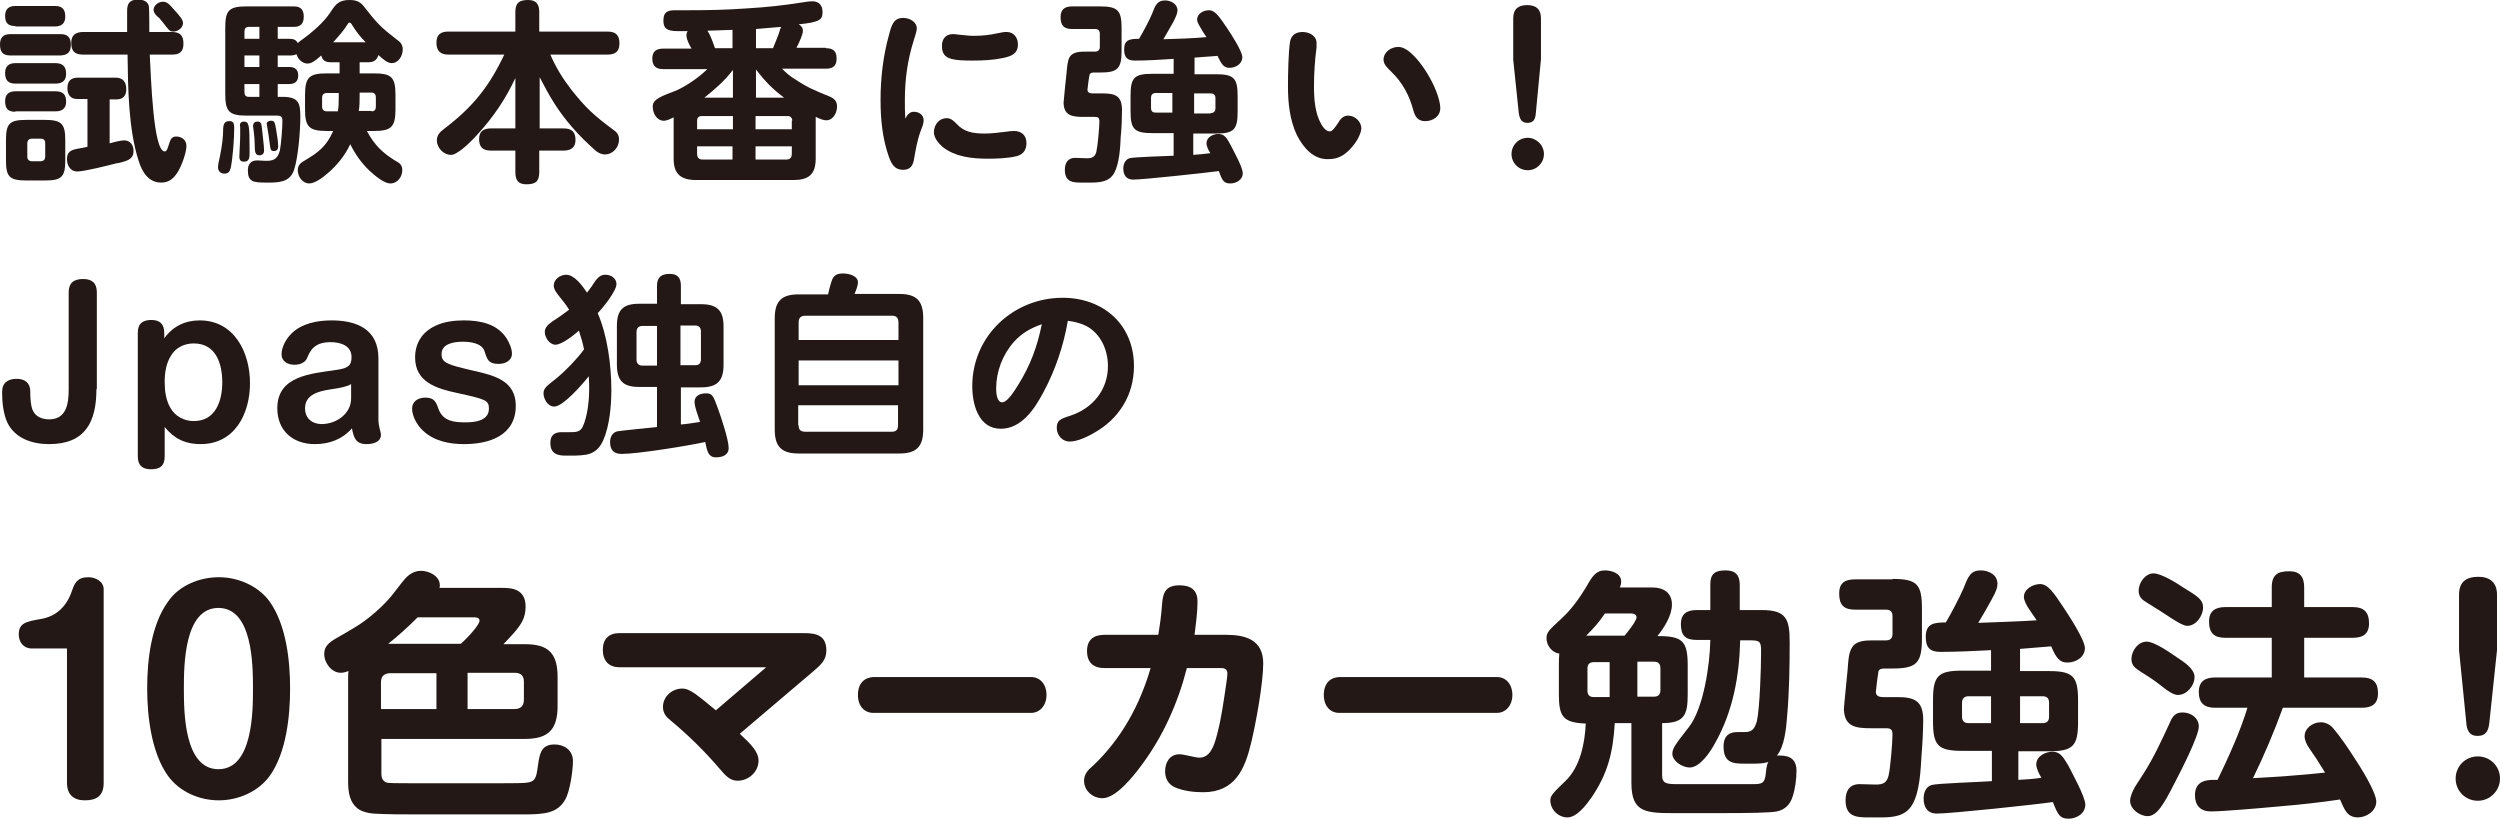 <?xml version="1.0" encoding="utf-8"?>
<!-- Generator: Adobe Illustrator 26.2.1, SVG Export Plug-In . SVG Version: 6.00 Build 0)  -->
<svg version="1.1" id="レイヤー_1" xmlns="http://www.w3.org/2000/svg" xmlns:xlink="http://www.w3.org/1999/xlink" x="0px"
	 y="0px" width="586px" height="191.9px" viewBox="0 0 586 191.9" style="enable-background:new 0 0 586 191.9;"
	 xml:space="preserve">
<style type="text/css">
	.st0{fill:#231815;}
</style>
<g>
	<g>
		<path class="st0" d="M2.4,13C0.6,13,0,12.1,0,10.4C0,8.8,0.8,8,2.4,8h11.8c1.7,0,2.4,0.8,2.4,2.5c0,1.7-0.7,2.4-2.4,2.5H2.4z
			 M3.6,6.1c-1.7,0-2.4-0.7-2.4-2.4c0-1.6,0.9-2.3,2.4-2.3h9.3c1.7,0,2.4,0.8,2.4,2.5c0,1.6-0.9,2.3-2.4,2.3H3.6z M3.6,19.6
			c-1.7,0-2.4-0.8-2.4-2.5c0-1.6,0.9-2.3,2.4-2.3H13c1.7,0,2.5,0.8,2.5,2.5c0,1.6-0.9,2.3-2.5,2.3H3.6z M3.6,26.2
			c-1.7,0-2.4-0.7-2.4-2.5c0-1.6,0.9-2.3,2.4-2.3H13c1.7,0,2.5,0.7,2.5,2.4c0,1.7-1,2.3-2.5,2.3H3.6z M15.3,37.6
			c0,3.9-0.9,4.7-4.7,4.7H6.1c-3.9,0-4.7-0.9-4.7-4.7v-4.8c0-3.9,0.9-4.7,4.8-4.7h4.3c3.9,0,4.8,0.9,4.8,4.7V37.6z M7.5,32.5
			c-0.7,0-1.1,0.4-1.1,1.1v3.1c0,0.7,0.4,1.1,1.1,1.1h2c0.7,0,1.1-0.4,1.1-1.1v-3.1c0-0.8-0.4-1.1-1.1-1.1H7.5z M29.1,32.9
			c1.5,0,2.2,1.2,2.2,2.5c0,1.4-0.8,2-2,2.4c-0.6,0.2-1.3,0.4-2.1,0.5c-1.9,0.5-7.5,1.9-9.1,1.9c-1.6,0-2.4-1.4-2.4-2.9
			c0-1.6,0.8-2.1,2.3-2.4c0.7-0.1,1.5-0.3,2.5-0.5V23.2h-2.5c-1.5,0-2.2-1.1-2.2-2.5c0-1.7,0.8-2.5,2.5-2.5h8.8c1.7,0,2.5,1,2.5,2.7
			c0,1.5-0.7,2.4-2.3,2.4h-1.6v10.3C27.1,33.2,28.5,32.9,29.1,32.9z M38.6,35.5c0.5,0,0.7-0.7,1.1-2c0.3-0.9,0.6-1.5,1.6-1.5
			c1.3,0,2.4,0.8,2.4,2.2c0,1.6-1.1,4.5-1.9,5.9c-0.9,1.5-2,2.7-4,2.7c-3,0-4.5-2.5-5.3-5.1c-2.4-7.4-2.5-17.1-2.6-24.9H19.5
			c-2,0-2.8-0.8-2.8-2.8c0-1.8,1.1-2.5,2.8-2.5h10.3c0-1.6,0-3.3,0-5c0-1.8,0.7-2.6,2.6-2.6c1.1,0,2.3,0.4,2.5,1.6
			c0.1,0.7,0.1,4.9,0.1,6h5.3c2,0,2.7,0.9,2.7,2.8c0,1.9-1,2.5-2.7,2.5h-5.2C35.4,18.1,35.9,35.5,38.6,35.5z M41.1,2.6
			c0.9,1,1.8,2,1.8,2.8c0,1.2-1.3,2-2.3,2c-0.7,0-1-0.3-1.6-1.1c-0.4-0.5-0.9-1.2-1.7-2.1C36.7,3.8,36,3,36,2.3c0-1,1.1-1.9,2.2-1.9
			C39.2,0.4,39.7,1,41.1,2.6z"/>
		<path class="st0" d="M54.9,29.9c0,2.6-0.3,6.8-0.8,9.4c-0.2,0.8-0.5,1.4-1.5,1.4c-0.9,0-1.5-0.6-1.5-1.5c0-0.5,0.2-1.5,0.5-2.8
			c0.5-2.5,0.7-4.5,0.7-5.8c0-1.5,0.3-2.2,1.4-2.2C54.7,28.3,54.9,29,54.9,29.9z M86.2,14.6h-1.9v2.6h3.3c4.2,0,5.1,0.9,5.1,5.1v3.3
			c0,4.2-1,5.1-5.1,5.1H86c1.7,3.2,3.6,5.1,6.7,7c1,0.5,1.6,1,1.6,2.2c0,1.5-1.1,3.1-2.8,3.1c-1.5,0-3.7-1.9-4.8-2.9
			c-2-1.9-3.4-3.9-4.6-6.3c-1.2,2.6-3.2,5.1-5.4,6.9c-1,0.9-2.9,2.3-4.2,2.3c-1.6,0-2.7-1.6-2.7-3.1c0-1.1,0.6-1.7,1.5-2.2
			c3.4-2,5.2-3.4,6.8-7h-1.5c-4.2,0-5.1-1-5.1-5.1v-3.3c0-4.2,1-5.1,5.1-5.1h3v-2.6h-2c-1.3,0-2-0.4-2.3-1.6c-1.1,1-2.2,1.9-3.2,1.9
			c-1.3,0-2.3-1.1-2.6-2.2C68.9,13,68.4,13,67.9,13h-2.8v2.7h2.7c1.3,0,2.1,0.6,2.1,2c0,1.4-0.8,2-2.1,2h-2.7v3h1
			c3.9,0,4.3,1.4,4.3,4.7c0,3.2-0.5,9.6-1.5,12.5c-1,2.9-3.7,2.9-6.3,2.9c-3.2,0-4.5-0.1-4.5-2.9c0-1.4,0.7-2.3,2.2-2.3
			c0.6,0,1.3,0.1,2,0.1c1.4,0,2.7-0.1,3.3-2.4c0.3-1.4,0.6-5.5,0.6-6.9c0-1-0.3-1.3-1.3-1.3h-7.2c-4.1,0-4.9-1.1-4.9-5.1V6.6
			c0-4,0.7-5.1,4.9-5.1h11.2c1.6,0,2.3,0.8,2.3,2.4c0,1.6-0.7,2.4-2.3,2.4h-3.8v2.8h2.8c0.8,0,1.5,0.2,1.9,1c0.4-0.4,0.6-0.5,1-0.8
			c4-2.9,5.9-5.2,6.9-6.8c1.1-1.7,2-2.5,4.2-2.5c1.8,0,2.7,0.5,3.7,1.9c2.8,3.6,3.7,4.5,7.3,7.3c0.9,0.6,1.5,1.2,1.5,2.4
			c0,1.5-1,3.2-2.6,3.2c-1,0-2.1-1-3.1-1.9C88.3,14.2,87.5,14.6,86.2,14.6z M57.2,28.5c1.2,0,1.3,1,1.3,6.3v1.1c0,1.1-0.1,2-1.3,2
			c-0.8,0-1.1-0.4-1.1-1.2c0-1,0.2-3.3,0.2-5c0-0.6,0-1.3,0-1.9C56.1,29,56.4,28.5,57.2,28.5z M60.8,9.1V6.3h-2.5
			c-0.7,0-1,0.4-1,1.1v1.7H60.8z M57.3,13v2.7h3.5V13H57.3z M57.3,21.6c0,0.7,0.3,1.1,1,1.1h2.5v-3h-3.5V21.6z M60.4,28.5
			c0.7,0,0.9,0.4,1,1.6c0.1,1.3,0.5,4,0.5,5.2c0,0.7-0.4,1.1-1.1,1.1c-1,0-1.1-0.8-1.1-2.6c0-0.9-0.1-1.9-0.2-2.8
			c0-0.3-0.2-1.2-0.2-1.5C59.4,28.8,59.7,28.5,60.4,28.5z M64.7,30.2c0.3,1.7,0.5,3.2,0.5,4.1c0,0.7-0.3,1.1-1,1.1
			c-0.7,0-0.8-0.2-1-1.9c-0.1-0.9-0.3-2.2-0.6-4c0-0.2-0.1-0.4-0.1-0.5c0-0.4,0.5-0.7,1-0.7C64.4,28.3,64.4,28.7,64.7,30.2z
			 M79.4,22.9v-1.1h-2.8c-0.7,0-1.1,0.4-1.1,1.1V25c0,0.7,0.4,1.1,1.1,1.1h2.6C79.4,24.9,79.4,24,79.4,22.9z M82.5,5.8
			c-0.1-0.2-0.3-0.5-0.6-0.5c-0.2,0-0.4,0.3-0.5,0.5c-0.7,1.2-2.2,2.9-3.3,4.1h7.6C84.5,8.7,83.4,7.3,82.5,5.8z M87.1,26.1
			c0.7,0,1-0.4,1-1.1v-2.2c0-0.7-0.4-1.1-1-1.1h-2.8v0.7c0,1.2,0,2.5-0.2,3.6H87.1z"/>
		<path class="st0" d="M132.1,30.1c1.9,0,2.8,0.8,2.8,2.7c0,1.8-1.1,2.5-2.8,2.5h-5.7v5c0,2.2-0.8,2.9-3,2.9c-2,0-2.6-1-2.6-2.9v-5
			h-5.7c-1.9,0-2.8-0.8-2.8-2.7c0-1.8,1-2.5,2.8-2.5h5.7V18.3c-2.3,4.9-5,8.9-8.6,12.9c-1.2,1.4-3.5,3.7-5.1,4.6
			c-0.5,0.3-0.9,0.5-1.4,0.5c-1.7,0-3.3-1.6-3.3-3.4c0-1.3,0.8-2,1.7-2.7c6.7-5.1,10.5-9.8,14.1-17.4h-13.1c-1.9,0-2.8-0.9-2.8-2.8
			c0-1.9,1-2.6,2.8-2.6h15.7V2.8c0-2.2,1-2.8,3-2.8c1.9,0,2.6,1,2.6,2.8v4.6h16c2,0,2.8,0.9,2.8,2.8c0,1.9-1,2.6-2.8,2.6H129
			c1.3,3,2.9,5.6,4.9,8.2c3.4,4.3,5.4,6.1,9.7,9.3c0.9,0.6,1.5,1.2,1.5,2.4c0,1.8-1.4,3.5-3.3,3.5c-0.9,0-1.6-0.4-2.2-0.9
			c-1.9-1.7-3.8-3.5-5.5-5.5c-3.3-3.8-5.3-7.2-7.6-11.7v12H132.1z"/>
		<path class="st0" d="M193.6,11.3c1.7,0,2.5,0.7,2.5,2.4c0,1.7-0.8,2.4-2.5,2.4h-10.3c1,1,1.9,1.8,3.1,2.5c3,2,4.6,2.6,8,4
			c1.2,0.5,1.8,1.1,1.8,2.4c0,1.4-0.9,3.2-2.5,3.2c-0.6,0-1.2-0.2-2.5-0.8v9.8c0,3.7-1.7,5-5.2,5h-22.8c-3.6,0-5.3-1.4-5.3-5v-9.7
			c-0.6,0.3-1.5,0.8-2.3,0.8c-1.7,0-2.6-1.8-2.6-3.3c0-1.2,0.6-2,4.8-3.5c2.5-0.9,6-3.3,8-5.3h-10.4c-1.7,0-2.5-0.8-2.5-2.5
			c0-1.6,0.9-2.3,2.5-2.3h6.7c-0.5-0.8-1.2-2.2-1.2-3.1c0-0.4,0.1-0.7,0.3-1h-2.3c-2.7,0-3.4-0.7-3.4-2.5c0-2.3,1.4-2.4,3-2.4h3.1
			c4.4,0,8.7-0.1,13-0.4c5.1-0.3,8.9-0.7,13.9-1.5c0.6-0.1,1.3-0.2,1.9-0.2c1.6,0,2.4,1,2.4,2.5c0,1.7-0.4,2.4-5.6,2.9
			c0.6,0.3,1,0.8,1,1.5c0,0.9-0.8,2.6-1.5,4H193.6z M171.8,30.3v-3.1h-7.3c-0.7,0-1.1,0.4-1.1,1.1v2H171.8z M171.8,34.3h-8.4v1.8
			c0,0.9,0.5,1.3,1.3,1.3h7V34.3z M171.8,16.4c-1.9,2.5-4.2,4.5-6.7,6.5h6.7V16.4z M165.8,7.2c0.7,0.9,1.4,3,1.8,4.1h4.1V7
			C169.8,7.1,167.8,7.1,165.8,7.2z M182.7,7.4c0.1-0.4,0.2-0.7,0.4-1.1c-2,0.2-4,0.3-5.9,0.5v4.5h4C182.1,9,182.6,7.9,182.7,7.4z
			 M183.8,22.9c-2.7-2-4.6-4-6.6-6.6v6.6H183.8z M185.7,28.3c0-0.7-0.4-1.1-1.1-1.1h-7.5v3.1h8.5V28.3z M177.1,34.3v3.1h7.2
			c0.9,0,1.3-0.5,1.3-1.3v-1.8H177.1z"/>
		<path class="st0" d="M214.2,26.2c1.2,0,2.3,0.7,2.3,2c0,0.9-0.4,1.7-0.7,2.5c-0.8,2.2-1.2,4.5-1.6,6.9c-0.3,1.4-1,2.2-2.5,2.2
			c-2.1,0-2.8-1.5-3.4-3.2c-1.5-4.3-1.9-8.8-1.9-13.2c0-5.1,0.6-10.3,2-15.3c0.6-2.3,1.1-3.9,3.3-3.9c1.5,0,3.2,0.9,3.2,2.5
			c0,0.5-0.4,1.8-0.7,2.7c-1.5,4.7-2.1,9.3-2.1,14.1c0,1.4,0,2.8,0.1,4.3C212.7,26.9,213.2,26.2,214.2,26.2z M221.9,27.7
			c1,0,1.6,0.6,2.3,1.3c1.8,2,4,2.3,6.6,2.3c1.6,0,3.2-0.2,4.8-0.4c0.7-0.1,1.4-0.2,2.1-0.2c1.7,0,2.9,1,2.9,2.8
			c0,1.6-0.7,2.7-2.3,3.1c-1.9,0.5-4.7,0.6-6.7,0.6c-3.7,0-7.7-0.4-10.7-2.8c-1-0.9-2-2.1-2-3.5C219,29.1,220.2,27.7,221.9,27.7z
			 M223.3,8c0.4,0,0.8,0,1.2,0.1c1.3,0.1,2.5,0.3,3.8,0.3c1.9,0,3.7-0.2,5.5-0.6c1.4-0.3,1.6-0.3,2.2-0.3c1.6,0,2.6,1.3,2.6,2.9
			c0,2.3-1.7,2.8-3.5,3.2c-2.4,0.5-4.8,0.6-7.2,0.6c-1.5,0-4.1,0-5.5-0.6c-1.2-0.5-1.6-1.5-1.6-2.7C220.7,9.3,221.6,8,223.3,8z"/>
		<path class="st0" d="M257.8,1.5c4.2,0,5.1,0.9,5.1,5.1v5.3c0,4.3-1,5.1-5.1,5.1h-1.2c-0.5,0-1,0-1.2,0.5c-0.1,0.3-0.5,3.2-0.5,3.5
			c0,0.7,0.6,0.9,1.2,0.9h2.5c3,0,4.4,0.7,4.4,4c0,1.5-0.1,4.5-0.3,6.1c-0.1,2.5-0.3,6.2-1.5,8.5c-1.2,2.2-3.5,2.3-5.8,2.3
			c-1.2,0-1.6,0-1.9,0c-2,0-3.9-0.1-3.9-3c0-1.6,0.7-2.8,2.4-2.8c0.9,0,1.9,0.1,2.8,0.1c1.2,0,1.9-0.3,2.2-1.6
			c0.3-1.3,0.7-5.7,0.7-7c0-0.9-0.3-1.1-1.1-1.1h-2.5c-2.7,0-4.7-0.2-4.8-3.3c0-0.5,0.6-6.1,0.7-7c0.1-1.1,0.2-2.8,0.7-3.7
			c0.8-1.3,2.5-1.3,3.9-1.3h2.1c0.7,0,1.1-0.4,1.1-1.1V7.9c0-0.7-0.4-1.1-1.1-1.1h-5.4c-1.9,0-2.7-0.8-2.7-2.8c0-1.8,1-2.5,2.7-2.5
			H257.8z M266,14.2c-1.8,0-2.5-0.8-2.5-2.6c0-2.3,1.3-2.5,3.5-2.5c0.9-1.5,2.5-4.5,3.1-6c0.7-1.9,1.2-3,3-3c1.3,0,2.9,0.8,2.9,2.3
			c0,0.6-0.2,1.2-1,2.8c-0.8,1.3-1.5,2.7-2.3,4c3.4-0.1,6.8-0.2,10.1-0.5c-0.3-0.5-0.8-1.1-1.2-1.9c-0.5-0.8-1-1.6-1-2.2
			c0-1.4,1.5-2.2,2.8-2.2c1.4,0,2.4,1.5,4.1,4c0.9,1.3,3.7,5.6,3.7,7c0,1.6-1.6,2.5-3,2.5c-1.3,0-1.9-0.8-2.8-2.8
			c-1.8,0.1-3.6,0.3-5.4,0.4v3.9h5c4.2,0,5.1,0.9,5.1,5.1v3.7c0,4.2-0.9,5.1-5.1,5.1h-5.3v5c1.3-0.1,2.6-0.2,4-0.4
			c-0.4-0.6-0.9-1.6-0.9-2.3c0-1.5,1.6-2.2,2.8-2.2c1.4,0,2,1,2.8,2.5c0.7,1.4,2.9,5.3,2.9,6.7c0,1.6-1.6,2.4-2.9,2.4
			c-1.5,0-1.9-0.6-2.7-2.9c-3,0.4-17.7,2-20.1,2c-1.6,0-2.3-1.1-2.3-2.6c0-1,0.4-2,1.4-2.4c1-0.3,8.5-0.5,10.4-0.6v-5.3h-5
			c-4.2,0-5.1-0.9-5.1-5.1v-3.7c0-4.2,0.9-5.1,5.1-5.1h5v-3.5C271.9,14,269,14.2,266,14.2z M274.8,21.8h-3.9c-0.7,0-1.1,0.4-1.1,1.1
			v2.4c0,0.8,0.4,1.1,1.1,1.1h3.9V21.8z M283.8,26.5c0.7,0,1.1-0.4,1.1-1.1V23c0-0.7-0.4-1.1-1.1-1.1h-3.9v4.7H283.8z"/>
		<path class="st0" d="M304,31.7c-1.7-3.6-2.1-7.6-2.1-11.5c0-2.6,0.1-8.2,0.5-10.5c0.3-1.5,1.4-2.2,2.9-2.2c1.5,0,3.3,0.8,3.3,2.6
			c0,0.3,0,0.7,0,1c-0.4,3-0.6,6.1-0.6,9.1c0,2.9,0.2,6.3,1.7,8.9c0.4,0.7,1.1,1.7,2,1.7c0.6,0,1.2-0.9,1.9-1.9
			c0.5-0.9,1.2-1.8,2.4-1.8c1.6,0,3.1,1.4,3.1,3c0,1-1,3-1.9,4c-1.5,1.9-3.2,3.2-5.7,3.2C307.9,37.5,305.5,34.6,304,31.7z M327.8,11
			c2.5,0,5.5,4.1,6.8,6.3c1.3,2.1,3,5.7,3,8.1c0,1.9-1.8,3-3.5,3c-1.7,0-2.4-1-2.8-2.5c-0.9-3.4-2.5-6.5-5.1-9
			c-1.3-1.3-1.9-1.9-1.9-3C324.4,12.1,326.1,11,327.8,11z"/>
		<path class="st0" d="M361.9,36.1c0,2.1-1.7,3.8-3.8,3.8c-2.1,0-3.8-1.7-3.8-3.8s1.7-3.8,3.8-3.8C360.1,32.3,361.9,34,361.9,36.1z
			 M360,26.5c-0.1,1.4-0.5,2.3-2,2.3c-1.4,0-1.8-1-2-2.3l-1.3-12.5V4.3c0-2.2,1.2-3.1,3.3-3.1s3.2,1,3.2,3.1v9.6L360,26.5z"/>
		<path class="st0" d="M22.6,91.2c0,7.7-2.6,12.9-11.1,12.9c-3.9,0-8-1.3-9.8-5.1c-0.9-2-1.2-4.6-1.2-6.8v-0.4c0-2.1,1.4-3,3.4-3
			c1.9,0,3.2,0.9,3.2,3v0.4c0,1.1,0.1,2.7,0.5,3.8c0.6,1.6,2.2,2.3,3.9,2.3c4.2,0,4.6-3.9,4.6-7.1V68.5c0-2.2,1.2-3.1,3.4-3.1
			c2.1,0,3.2,1,3.2,3.1V91.2z"/>
		<path class="st0" d="M46.8,75.1c8.1,0,11.8,7.5,11.8,14.7c0,7.1-3.5,14.3-11.6,14.3c-3.5,0-6.1-1.2-8.4-4v6.9c0,2.2-1.1,3-3.2,3
			c-2,0-3.1-0.9-3.1-3V78c0-2.2,1.2-3,3.2-3c2,0,3,1,3,3v1.3C40.5,76.5,43.4,75.1,46.8,75.1z M40,83.5c-1.1,1.8-1.4,4-1.4,6.1
			c0,2,0.3,4.3,1.4,6.1c1.1,1.9,3.2,3,5.4,3c5.2,0,6.7-4.8,6.7-9.1c0-4.4-1.5-9.1-6.7-9.1C43.2,80.5,41.1,81.5,40,83.5z"/>
		<path class="st0" d="M73.8,104.1c-5.1,0-8.8-3.1-8.8-8.4c0-7.6,7.8-8.1,13.9-9c2.7-0.4,3.5-1,3.5-3c0-2.7-2.6-3.5-4.9-3.5
			c-3.9,0-4.8,2-5.6,3.9c-0.5,1-1.8,1.4-2.8,1.4c-1.6,0-3.1-0.7-3.1-2.5c0-1.7,1.1-3.6,2.3-4.8c2.4-2.4,6.1-3.1,9.4-3.1
			c6,0,11,2.1,11,8.9v14.3c0,0.8,0.1,1.5,0.5,3c0,0.2,0.1,0.4,0.1,0.6c0,1.8-2,2.2-3.4,2.2c-2.5,0-3-1.5-3.4-3.7
			C80.2,103,77.2,104.1,73.8,104.1z M81.2,90.5c-1,0.4-2.8,0.6-3.9,0.8c-2.6,0.4-5.8,1.2-5.8,4.4c0,2.4,1.7,3.7,3.9,3.7
			c3.4,0,6.9-2.4,6.9-6V90C82.1,90.2,81.4,90.5,81.2,90.5z"/>
		<path class="st0" d="M102,76.4c2-1,4.5-1.3,6.7-1.3c3.9,0,7.9,0.8,10.1,4.3c0.6,1,1.2,2.3,1.2,3.5c0,1.7-1.7,2.4-3.1,2.4
			c-2.4,0-2.7-1-3.3-2.9c-0.6-2-3.4-2.3-5.1-2.3c-2,0-5,0.4-5,2.9c0,2.1,1.5,2.5,7.5,3.9c4.8,1.1,9.9,2.3,9.9,8.2c0,7-6.2,9-12.1,9
			c-3.5,0-7.1-0.7-9.7-3.2c-1.3-1.2-2.5-3.3-2.5-5.1c0-1.8,1.5-2.6,3.1-2.6c2.1,0,2.5,1,3.1,2.7c1.1,2.9,3.7,3.1,6.4,3.1
			c2.2,0,5.4-0.4,5.4-3.2c0-2-0.7-2.2-7.5-3.7c-4.7-1-9.8-2.5-9.8-8.3C97.3,80.4,99,77.8,102,76.4z"/>
		<path class="st0" d="M129.9,95.3c-1.5,0-2.5-1.8-2.5-3.1s0.9-1.8,3-3.5c2.2-1.8,4.8-4.5,6.5-6.8c-0.3-1.5-0.7-2.9-1.2-4.4
			c-1.1,1-4,3.3-5.5,3.3c-1.4,0-2.5-1.7-2.5-3c0-1.1,0.9-1.8,1.7-2.4c1.4-0.9,2.7-1.8,4-2.8c-0.7-1.2-1.8-2.5-2.6-3.5
			c-0.5-0.7-1-1.3-1-2.2c0-1.4,1.5-2.5,2.9-2.5c2,0,3.9,2.7,4.9,4.2c0.8-1,1.4-1.9,1.9-2.7c0.7-0.9,1.3-1.5,2.4-1.5
			c1.3,0,2.6,0.8,2.6,2.2c0,1.6-3.2,5.6-4.4,6.8c2.3,5.3,3.2,12.3,3.2,18c0,3.6-0.4,8.4-1.9,11.8c-0.7,1.5-1.5,2.5-3,3.1
			c-1.3,0.5-3.4,0.5-4.8,0.5c-0.3,0-0.8,0-1,0c-1.9,0-3.6-0.4-3.6-3c0-1.7,0.9-2.5,2.6-2.5c0.7,0,1.4,0,2,0c1.3,0,2.4,0,3-1.3
			c1.1-2.4,1.5-6.1,1.5-8.7c0-1,0-2-0.1-3.1C136.5,90.1,132,95.3,129.9,95.3z M154,67c0-2,1-2.8,3-2.8c1.9,0,2.6,1,2.6,2.8v4.3h4.7
			c3.8,0,5.3,1.5,5.3,5.2v9c0,3.8-1.5,5.3-5.3,5.3h-4.7v8.7c1.5-0.1,3-0.4,4.5-0.6c-0.4-1.2-1.3-3.5-1.3-4.7c0-1.5,1.4-2,2.7-2
			c1.5,0,1.7,0.6,2.8,3.6c0.7,1.9,2.5,7.3,2.5,9.2c0,1.7-1.5,2.2-3,2.2c-2,0-2.1-2-2.5-3.6c-4,0.9-15.9,2.8-19.6,2.8
			c-1.8,0-2.7-0.9-2.7-2.8c0-1.1,0.5-2.2,1.7-2.5c0.4-0.1,8.2-0.9,9.3-1v-9.4h-4.2c-3.8,0-5.2-1.5-5.2-5.3v-9c0-3.8,1.5-5.2,5.2-5.2
			h4.2V67z M154,76.4h-3.4c-0.9,0-1.4,0.5-1.4,1.4v6.5c0,0.9,0.5,1.4,1.4,1.4h3.4V76.4z M163,85.6c0.9,0,1.3-0.5,1.3-1.4v-6.5
			c0-0.9-0.5-1.4-1.3-1.4h-3.5v9.3H163z"/>
		<path class="st0" d="M194.8,66.3c0.4-1.4,0.9-2.2,2.8-2.2c1.3,0,3.5,0.5,3.5,2.1c0,0.8-0.5,2-0.8,2.7h10.5c4,0,5.6,1.6,5.6,5.6
			v26.2c0,4-1.6,5.6-5.6,5.6h-23.6c-4,0-5.6-1.6-5.6-5.6V74.6c0-4,1.6-5.6,5.6-5.6h6.9C194.3,68.1,194.5,67.2,194.8,66.3z
			 M210.6,75.6c0-1.1-0.5-1.6-1.5-1.6h-20.3c-1.1,0-1.6,0.5-1.6,1.6v4.1h23.4V75.6z M187.2,90.3h23.4v-5.8h-23.4V90.3z M187.2,99.7
			c0,1.1,0.5,1.5,1.6,1.5H209c1.1,0,1.5-0.5,1.5-1.5V95h-23.4V99.7z"/>
		<path class="st0" d="M244.6,91.9c-2,3.8-5.1,8.6-10,8.6c-5.3,0-6.7-5.8-6.7-10c0-11.7,9.6-20.7,21.2-20.7c9.5,0,16.7,6.3,16.7,16
			c0,6.8-3.5,12.4-9.4,15.7c-1.6,0.9-3.8,2-5.7,2c-1.7,0-3-1.5-3-3.2s0.8-2.1,3-2.8c5.4-1.7,9-6.1,9-11.7c0-3.8-1.7-7.6-5.1-9.4
			c-1.4-0.7-2.8-1-4.3-1.2C249.3,81,247.4,86.7,244.6,91.9z M237.7,80.1c-2.7,3-4.2,7-4.2,11c0,0.8,0.1,3.2,1.4,3.2
			c1.2,0,2.8-2.5,3.9-4.3c2.7-4.4,4.3-8.6,5.4-14C241.6,76.9,239.5,78.1,237.7,80.1z"/>
		<path class="st0" d="M7.4,152c-1.9,0-3-1.5-3-3.3c0-2.7,1.8-3,5.1-3.6c3.8-0.6,6.2-3.1,7.4-6.7c0.6-1.7,1.2-3.1,3.8-3.1
			c1.7,0,3.6,1,3.6,2.8v45.4c0,3-1.6,4.1-4.4,4.1c-2.7,0-4.2-1.4-4.2-4.1V152H7.4z"/>
		<path class="st0" d="M63.2,141c3.9,5.5,4.8,13.8,4.8,20.4c0,6.5-0.9,15.1-4.8,20.5c-2.7,3.7-7.4,5.7-11.9,5.7
			c-4.6,0-9.2-2-11.9-5.7c-3.9-5.4-4.9-14-4.9-20.5c0-6.6,0.9-14.9,4.9-20.4c2.6-3.8,7.4-5.7,11.9-5.7S60.5,137.3,63.2,141z
			 M43.1,161.4c0,5.6,0.1,18.9,8.1,18.9s8.1-13.3,8.1-18.9c0-5.6-0.1-18.9-8.1-18.9C43.2,142.5,43.1,155.8,43.1,161.4z"/>
		<path class="st0" d="M117.7,137.8c2.2,0,5.5,0.2,5.5,4.4c0,2.6-1,4.1-2.6,6c-0.9,1-1.7,1.9-2.6,2.8h5.1c5.5,0,7.6,2.2,7.6,7.7v6.8
			c0,5.5-2.2,7.7-7.6,7.7H89.4v8.2c0,1,0.4,1.9,1.5,2.1c0.6,0.1,5.4,0.1,9.7,0.1c2.8,0,5.4,0,6.3,0c1,0,3.6,0,6.4,0
			c4.2,0,8.9,0,9.8-0.1c2.5-0.2,2.6-1.2,3-4.1c0.4-3,0.9-4.9,3.9-4.9c2.2,0,4.3,1.3,4.3,3.9c0,2.2-0.7,7.1-1.8,9
			c-1.8,3.2-4.8,3.5-9.7,3.5c-1.4,0-2.8,0-4.4,0H98.2c-3.6,0-7.6,0-10.8-0.2c-1-0.1-2.4-0.4-3.3-1c-2.2-1.5-2.5-4.1-2.5-6.5v-24.5
			c0-0.5,0-0.9,0.1-1.4c-0.6,0.2-1.2,0.4-1.8,0.4c-2.2,0-3.9-2.3-3.9-4.4c0-1.7,0.9-2.6,3-3.8c1.2-0.7,2.5-1.4,4.1-2.4
			c3.1-1.8,7-5.2,9.2-8.1c0.9-1.1,1.8-2.4,2.7-3.4c1-1.1,2.2-1.8,3.7-1.8c1.7,0,4.4,1.1,4.4,3.4c0,0.2,0,0.4-0.1,0.6H117.7z
			 M91.5,157.8c-1.4,0-2.2,0.7-2.2,2.1v6.3h13v-8.4H91.5z M91,150.9h17c0.9-0.7,4.4-4.3,4.4-5.4c0-0.7-0.7-0.8-1.2-0.8H97.9
			C95.7,146.9,93.4,149,91,150.9z M109.6,166.2h11c1.4,0,2.2-0.7,2.2-2.2v-4.2c0-1.4-0.7-2.1-2.2-2.1h-11V166.2z"/>
		<path class="st0" d="M179.6,156.4h-34.4c-2.5,0-3.9-1.5-3.9-4.1c0-2.5,1.4-3.9,3.9-3.9h43.3c3.1,0,5.2,0.7,5.2,4.1
			c0,2.3-1.4,3.4-3,4.8L173.4,172c2.6,2.4,4.4,4.2,4.4,6.3c0,2.6-2.3,4.7-4.9,4.7c-1.7,0-2.7-1-4.3-2.9c-3.5-4.1-7.4-7.9-11.5-11.3
			c-1-0.8-1.7-1.7-1.7-3.1c0-2.5,2.2-4.3,4.5-4.3c1,0,1.8,0.4,3,1.2c1.7,1.2,3.3,2.6,4.9,3.9L179.6,156.4z"/>
		<path class="st0" d="M241.7,158.7c2.1,0,3.6,1.7,3.6,4.2c0,2.5-1.6,4.2-3.6,4.2h-37c-2,0-3.6-1.5-3.6-4.2s1.5-4.1,3.6-4.2H241.7z"
			/>
		<path class="st0" d="M267.4,179.6c-1.8,2.4-5.8,7.5-9,7.5c-2.2,0-4.3-1.7-4.3-4.1c0-1.6,1-2.6,2.2-3.6
			c6.6-6.3,10.9-14.2,13.4-22.8h-10.8c-2.6,0-4.1-1.3-4.1-4c0-2.6,1.5-3.8,4.1-3.8h12.6c0.4-2.4,0.7-4.6,0.9-7.3
			c0.2-2.8,1-4.3,4.1-4.3c2.5,0,4.2,1,4.2,3.8c0,2.6-0.4,5.3-0.7,7.8h7.4c4.6,0,8.7,1.2,8.7,6.7c0,4.6-1.7,13.9-2.8,18.5
			c-1.5,6.3-3.8,11.7-11.3,11.7c-2.2,0-4.7-0.3-6.7-1.2c-1.5-0.7-2.2-2.1-2.2-3.7c0-2,1-4,3.4-4c0.9,0,3.8,0.8,4.6,0.8
			c2.6,0,3.5-2.8,4.2-5.5c1-3.8,1.5-7.6,2.1-11.6c0.2-1.3,0.3-2.2,0.3-2.6c0-0.9-0.5-1.3-1.4-1.3h-8.1
			C276.1,164.8,272.6,172.7,267.4,179.6z"/>
		<path class="st0" d="M350.9,158.7c2.1,0,3.6,1.7,3.6,4.2c0,2.5-1.6,4.2-3.6,4.2h-37c-2,0-3.6-1.5-3.6-4.2s1.5-4.1,3.6-4.2H350.9z"
			/>
		<path class="st0" d="M402,174.2c-1,1.9-3.5,5.7-5.9,5.7c-1.9,0-4.1-1.6-4.1-3.2c0-1.3,0.7-2.2,3.9-6.3c3.4-4.4,4.9-14.5,5-20.4
			h-3.2c-2.6,0-3.7-1-3.7-3.7c0-2.5,1.5-3.3,3.7-3.3h3.2v-6c0-2.6,1.2-3.3,3.6-3.3c2.3,0,3.3,1.1,3.3,3.4v5.9h5.2
			c5.8,0,6.5,2.2,6.5,7.6c0,5.8-0.1,11.6-0.6,17.3c-0.2,2.7-0.6,7.1-2.4,9.2h0.7c2.5,0,3.9,1,3.9,3.6c0,1.8-0.3,4.2-0.9,6
			c-0.6,1.9-1.8,3.1-3.7,3.5c-1.6,0.3-6,0.4-14.1,0.4c-4.1,0-7.8,0-9.3,0c-7.3,0-10.7,0-10.7-7.1v-14h-3.9
			c-0.4,6.8-1.6,11.8-5.5,17.5c-1.2,1.7-3.4,4.6-5.6,4.6c-2.1,0-4-1.8-4-4c0-1.1,0.6-1.7,3.6-4.6c3.4-3.3,4.5-8.8,4.7-13.4
			c-5.4-0.2-6.3-1.7-6.3-6.9V156c0-1,0-1.8,0.1-2.8c-1.7-0.2-3-1.9-3-3.6c0-1.4,0.6-1.9,3.6-4.7c2.2-2,4.2-4.8,5.7-7.3
			c1.4-2.5,2.3-3.9,4.4-3.9c1.6,0,3.8,0.7,3.8,2.6c0,0.6-0.1,0.9-0.3,1.4h7.6c2.6,0,4.6,1.2,4.6,4c0,2.6-1.8,5.4-3.4,7.4h0.2
			c5.7,0,6.9,1.2,6.9,6.9v6.7c0,4.8-0.7,6.8-6,6.8v12.2c0,2,1.1,2.1,3.6,2.1c0.6,0,1.2,0,1.8,0h16c2,0,2.7-0.2,2.9-2.5
			c0.1-0.9,0.2-2,0.6-2.7c-1.2,0.4-2.5,0.4-3.8,0.4h-2c-2.6,0-4.7-0.3-4.7-4c0-3.1,2-3.4,3.3-3.4h1.7c1.8,0,2.3-0.9,2.8-2.5
			c0.7-3,1-12.7,1-16.2c0-2.3-0.1-2.8-2.3-2.8h-2.6C407.7,158.5,406.2,166.8,402,174.2z M383.6,144.7c0-0.7-0.7-0.9-1.2-0.9h-6.2
			c-1.5,2.2-2.6,3.4-4.4,5.2h9C381.4,148.3,383.6,145.6,383.6,144.7z M377.3,155.2h-3.7c-1,0-1.5,0.5-1.5,1.5v5.2
			c0,1,0.5,1.5,1.5,1.5h3.7V155.2z M387.7,163.3c1,0,1.5-0.5,1.5-1.5v-5.2c0-1-0.5-1.5-1.5-1.5h-3.9v8.2H387.7z"/>
		<path class="st0" d="M443.6,135.7c5.7,0,6.9,1.2,6.9,6.9v7.1c0,5.8-1.3,7-7,7h-1.6c-0.6,0-1.4,0-1.6,0.7c-0.1,0.4-0.6,4.4-0.6,4.8
			c0,1,0.9,1.2,1.7,1.2h3.4c4.1,0,6,1,6,5.4c0,2.1-0.2,6.2-0.4,8.3c-0.2,3.4-0.4,8.4-2.1,11.4c-1.7,3-4.8,3.1-7.8,3.1
			c-1.6,0-2.2,0-2.6,0c-2.8,0-5.3-0.2-5.3-4c0-2.2,0.9-3.8,3.3-3.8c1.2,0,2.5,0.1,3.8,0.1c1.7,0,2.6-0.4,3-2.2
			c0.4-1.7,0.9-7.7,0.9-9.5c0-1.2-0.4-1.5-1.5-1.5h-3.4c-3.7,0-6.3-0.3-6.5-4.4c0-0.7,0.8-8.2,0.9-9.5c0.1-1.5,0.2-3.8,1-5
			c1-1.7,3.3-1.7,5.2-1.7h2.8c1,0,1.5-0.5,1.5-1.5v-4.2c0-1-0.5-1.5-1.5-1.5h-7.3c-2.6,0-3.7-1.1-3.7-3.8c0-2.5,1.4-3.3,3.7-3.3
			H443.6z M454.8,152.8c-2.4,0-3.4-1-3.4-3.5c0-3.1,1.8-3.4,4.7-3.4c1.2-2,3.3-6,4.2-8.1c1-2.6,1.6-4.1,4-4.1c1.8,0,3.9,1,3.9,3.1
			c0,0.8-0.2,1.7-1.4,3.8c-1,1.8-2,3.6-3.1,5.4c4.6-0.2,9.2-0.3,13.7-0.6c-0.4-0.6-1-1.5-1.7-2.5c-0.7-1-1.3-2.2-1.3-3
			c0-1.8,2.1-3,3.8-3c1.8,0,3.2,2,5.5,5.5c1.2,1.8,5,7.6,5,9.5c0,2.2-2.2,3.4-4.1,3.4c-1.8,0-2.6-1-3.8-3.8
			c-2.5,0.2-4.9,0.4-7.3,0.6v5.2h6.7c5.7,0,6.9,1.2,6.9,6.9v5c0,5.7-1.2,6.9-6.9,6.9h-7.1v6.7c1.8-0.1,3.6-0.2,5.4-0.5
			c-0.5-0.8-1.2-2.2-1.2-3.1c0-2,2.2-3,3.8-3c1.9,0,2.6,1.4,3.8,3.4c0.9,1.8,3.9,7.2,3.9,9c0,2.2-2.2,3.3-3.9,3.3
			c-2,0-2.5-0.8-3.7-3.9c-4.1,0.6-23.9,2.7-27.2,2.7c-2.2,0-3.1-1.5-3.1-3.5c0-1.4,0.5-2.8,1.9-3.2c1.4-0.4,11.6-0.7,14.1-0.9V176
			H460c-5.7,0-6.9-1.2-6.9-6.9v-5c0-5.7,1.2-6.9,6.9-6.9h6.7v-4.8C462.7,152.6,458.8,152.8,454.8,152.8z M466.7,163.2h-5.3
			c-1,0-1.5,0.6-1.5,1.5v3.3c0,1,0.5,1.5,1.5,1.5h5.3V163.2z M478.8,169.5c1,0,1.5-0.5,1.5-1.5v-3.3c0-1-0.5-1.5-1.5-1.5h-5.3v6.3
			H478.8z"/>
		<path class="st0" d="M515.4,170.3c0,2.3-4.4,10.8-5.7,13.3c-2.5,4.9-4.1,7.7-6.3,7.7c-1.8,0-4.1-1.6-4.1-3.6
			c0-0.9,0.5-2.1,1.1-3.2c0.7-1.1,1.4-2.2,2-3.1c2.5-3.9,4.4-8.1,6.3-12.2c0.6-1.4,1.3-2.2,2.9-2.2
			C513.6,167,515.4,168.3,515.4,170.3z M503.2,150.4c1.8,0,5.5,2.6,7.1,3.7c1.5,1,4.1,2.6,4.1,4.6c0,2-1.8,4.2-3.9,4.2
			c-1,0-2.4-0.9-4.1-2.3c-1.5-1.2-3.1-2.2-4.7-3.2c-1.2-0.8-2.1-1.4-2.1-3C499.7,152.4,501.2,150.4,503.2,150.4z M504.8,134.4
			c1.8,0,5.5,2.3,7.1,3.4c3.3,2,4.5,2.8,4.5,4.6c0,1.9-1.6,4.3-3.7,4.3c-0.8,0-2-0.7-3.6-1.7c-1.5-1-3.5-2.3-5.8-3.7
			c-1.2-0.7-2-1.4-2-2.8C501.3,136.5,502.9,134.4,504.8,134.4z M534.5,189c-5.4,0.5-13.6,1.2-16.3,1.2c-2.4,0-3.7-1.4-3.7-3.8
			c0-3.9,3.6-3.6,5.3-3.6c2.6-5.4,5.3-11.3,7-16.9h-7.6c-2.5,0-3.8-1.1-3.8-3.7c0-2.5,1.5-3.4,3.8-3.4h13.3v-9.3h-10.9
			c-2.6,0-3.8-1.1-3.8-3.8c0-2.5,1.5-3.4,3.8-3.4h10.9v-4.6c0-3,1.4-3.8,4.1-3.8c2.5,0,3.5,1.3,3.5,3.8v4.6h11.4
			c2.6,0,3.8,1.2,3.8,3.8c0,2.5-1.4,3.4-3.8,3.4h-11.4v9.3h13.5c2.6,0,3.8,1.1,3.8,3.7c0,2.5-1.4,3.4-3.8,3.4h-18.5
			c-2,5.5-4.4,11.2-7,16.5c5.6-0.3,11.3-0.7,16.9-1.3c-1.4-2.3-2.5-4-3.5-5.4c-0.9-1.2-1.3-2.3-1.3-3.1c0-2,2-3.3,3.8-3.3
			c1.2,0,2.2,0.6,2.9,1.4c1.7,2,3.6,4.8,5,7c1.4,2.1,5.1,8,5.1,10.2c0,2.2-2.3,3.7-4.3,3.7c-2.7,0-3.2-2.1-4.2-4.2
			C543.9,188.1,539.2,188.6,534.5,189z"/>
		<path class="st0" d="M586,182.5c0,2.8-2.3,5.2-5.2,5.2s-5.2-2.3-5.2-5.2s2.3-5.2,5.2-5.2S586,179.6,586,182.5z M583.5,169.4
			c-0.2,1.8-0.7,3.1-2.8,3.1c-1.9,0-2.5-1.4-2.6-3.1l-1.7-17v-13c0-3,1.7-4.2,4.5-4.2s4.4,1.4,4.4,4.2v13L583.5,169.4z"/>
	</g>
</g>
</svg>
